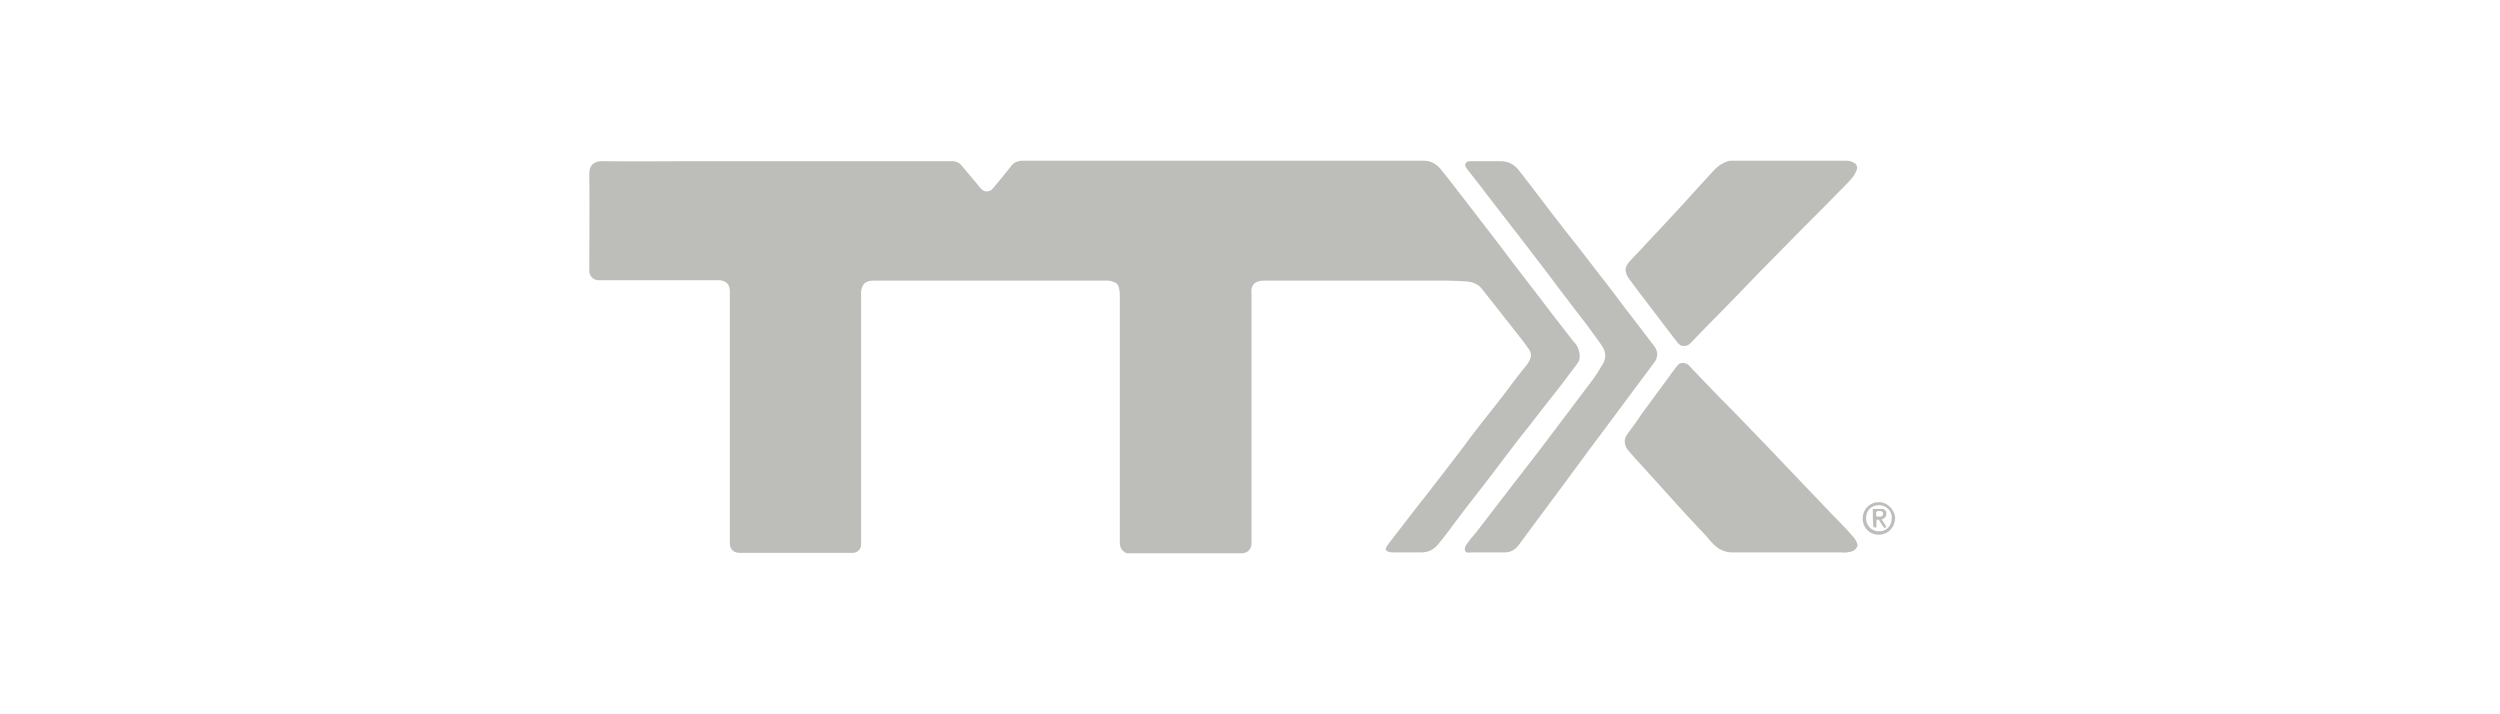 <svg width="140" height="40" viewBox="0 0 140 40" fill="none" xmlns="http://www.w3.org/2000/svg">
<path d="M88.426 20.205C88.261 20.489 88.048 20.725 87.859 20.985C87.41 21.6 86.937 22.191 86.465 22.782C85.992 23.396 85.519 24.011 85.023 24.625C84.597 25.193 84.172 25.736 83.746 26.303C83.274 26.942 82.777 27.556 82.305 28.171C81.95 28.643 81.572 29.116 81.217 29.613C81.005 29.896 80.768 30.203 80.532 30.487C80.296 30.771 79.988 30.936 79.586 30.936C79.066 30.936 78.523 30.936 78.003 30.936C77.885 30.936 77.766 30.913 77.672 30.865C77.601 30.818 77.577 30.723 77.625 30.652C77.672 30.582 77.719 30.511 77.766 30.44C78.121 29.991 78.452 29.542 78.806 29.093C79.208 28.573 79.586 28.076 79.988 27.58C80.414 27.036 80.839 26.469 81.265 25.925C81.619 25.453 81.997 24.98 82.352 24.483C82.825 23.869 83.297 23.255 83.794 22.64C84.101 22.238 84.408 21.86 84.692 21.458C84.952 21.127 85.212 20.773 85.495 20.442C85.566 20.347 85.637 20.229 85.684 20.111C85.779 19.898 85.732 19.685 85.59 19.52C85.495 19.378 85.377 19.236 85.283 19.095C84.763 18.433 84.243 17.771 83.723 17.109C83.486 16.802 83.25 16.518 83.014 16.211C82.801 15.927 82.494 15.786 82.139 15.762C81.761 15.738 81.383 15.715 81.005 15.715C77.625 15.715 74.245 15.715 70.865 15.715C70.723 15.715 70.605 15.715 70.463 15.762C70.227 15.833 70.108 15.998 70.085 16.211C70.061 16.305 70.085 16.424 70.085 16.518C70.085 21.08 70.085 25.618 70.085 30.18C70.085 30.274 70.085 30.369 70.085 30.463C70.061 30.771 69.872 30.96 69.565 30.983C69.47 30.983 69.399 30.983 69.305 30.983C67.343 30.983 65.405 30.983 63.443 30.983C63.325 30.983 63.183 30.983 63.089 30.983C62.828 30.865 62.71 30.652 62.71 30.392C62.71 30.298 62.71 30.203 62.71 30.109C62.71 25.618 62.71 21.104 62.71 16.613C62.71 16.447 62.71 16.305 62.663 16.14C62.639 15.951 62.521 15.833 62.356 15.786C62.238 15.738 62.143 15.715 62.025 15.715C61.978 15.715 61.93 15.715 61.907 15.715C57.605 15.715 53.303 15.715 49.002 15.715C48.86 15.715 48.742 15.715 48.6 15.762C48.458 15.809 48.387 15.88 48.316 15.998C48.269 16.116 48.221 16.235 48.221 16.353C48.221 16.424 48.221 16.495 48.221 16.566C48.221 21.104 48.221 25.642 48.221 30.156C48.221 30.274 48.221 30.392 48.221 30.511C48.221 30.7 48.08 30.936 47.773 30.96C47.702 30.96 47.631 30.96 47.56 30.96C45.551 30.96 43.542 30.96 41.533 30.96C41.485 30.96 41.438 30.96 41.414 30.96C41.084 30.96 40.894 30.771 40.871 30.463C40.871 30.369 40.871 30.298 40.871 30.203C40.871 29.423 40.871 28.643 40.871 27.863C40.871 24.105 40.871 20.347 40.871 16.589C40.871 16.495 40.871 16.4 40.871 16.305C40.871 15.927 40.658 15.715 40.28 15.691C40.185 15.691 40.114 15.691 40.02 15.691C37.94 15.691 35.86 15.691 33.78 15.691C33.685 15.691 33.567 15.691 33.473 15.691C33.236 15.667 33.047 15.502 33 15.242C33 15.171 33 15.1 33 15.029C33 13.256 33.024 11.484 33 9.711C33 9.286 33.236 9.026 33.709 9.026C35.411 9.049 37.089 9.026 38.791 9.026C43.542 9.026 48.269 9.026 53.02 9.026C53.138 9.026 53.28 9.026 53.398 9.026C53.563 9.049 53.729 9.12 53.823 9.238C54.154 9.64 54.485 10.018 54.816 10.42C54.863 10.491 54.934 10.562 54.981 10.609C55.17 10.775 55.431 10.751 55.596 10.562C55.95 10.136 56.305 9.711 56.636 9.286C56.778 9.097 56.967 9.026 57.18 9.002C57.274 9.002 57.392 9.002 57.487 9.002C64.814 9.002 72.165 9.002 79.492 9.002C79.539 9.002 79.586 9.002 79.657 9.002C80.083 8.978 80.437 9.167 80.697 9.498C80.863 9.687 81.005 9.9 81.17 10.089C81.714 10.775 82.234 11.484 82.777 12.169C83.392 12.973 84.006 13.753 84.597 14.556C85.117 15.242 85.661 15.927 86.181 16.613C86.701 17.298 87.221 17.984 87.764 18.669C87.93 18.882 88.072 19.095 88.261 19.284C88.426 19.567 88.521 19.851 88.426 20.205Z" fill="#BDBDB9"/>
<path d="M104.026 30.558C103.908 30.865 103.648 30.913 103.411 30.936C103.34 30.96 103.246 30.936 103.151 30.936C101.119 30.936 99.062 30.936 97.03 30.936C96.557 30.936 96.202 30.747 95.895 30.416C95.682 30.18 95.47 29.92 95.233 29.683C94.903 29.329 94.572 28.974 94.241 28.62C93.744 28.076 93.248 27.509 92.728 26.942C92.492 26.682 92.255 26.422 92.019 26.162C91.735 25.854 91.452 25.547 91.192 25.24C90.955 24.956 90.908 24.625 91.121 24.318C91.404 23.94 91.688 23.562 91.948 23.16C92.444 22.474 92.964 21.789 93.461 21.104C93.603 20.915 93.721 20.749 93.862 20.56C93.91 20.513 93.933 20.465 93.981 20.418C94.123 20.3 94.288 20.3 94.453 20.371C94.548 20.418 94.619 20.489 94.69 20.584C95.068 20.962 95.422 21.363 95.801 21.742C96.202 22.167 96.604 22.569 97.03 22.994C97.668 23.656 98.33 24.342 98.968 25.003C99.464 25.523 99.96 26.044 100.457 26.564C100.977 27.107 101.473 27.627 101.993 28.171C102.395 28.596 102.797 29.022 103.199 29.423C103.364 29.589 103.53 29.778 103.695 29.967C103.884 30.156 104.002 30.345 104.026 30.558Z" fill="#BDBDB9"/>
<path d="M94.477 19.355C94.359 19.378 94.241 19.378 94.146 19.355C94.004 19.284 93.91 19.142 93.815 19.024C93.13 18.125 92.444 17.227 91.759 16.329C91.593 16.116 91.452 15.904 91.286 15.691C91.144 15.525 91.05 15.336 91.026 15.124C91.05 14.887 91.168 14.722 91.333 14.556C91.948 13.918 92.539 13.257 93.153 12.618C93.673 12.051 94.217 11.484 94.737 10.893C95.162 10.42 95.612 9.947 96.037 9.475C96.226 9.286 96.439 9.144 96.699 9.049C96.77 9.026 96.841 9.002 96.912 9.002C97.006 9.002 97.101 9.002 97.195 9.002C99.18 9.002 101.19 9.002 103.175 9.002C103.27 9.002 103.364 9.002 103.459 9.002C103.577 9.002 103.695 9.049 103.79 9.097C103.979 9.191 104.05 9.357 103.955 9.569C103.908 9.664 103.86 9.782 103.79 9.877C103.671 10.018 103.553 10.16 103.411 10.302C102.56 11.177 101.686 12.051 100.835 12.902C99.748 14.013 98.637 15.124 97.55 16.258C96.651 17.204 95.73 18.102 94.832 19.047C94.713 19.166 94.619 19.284 94.477 19.355Z" fill="#BDBDB9"/>
<path d="M82.045 30.842C81.997 30.676 82.068 30.558 82.163 30.44C82.305 30.227 82.47 30.038 82.635 29.849C83.108 29.234 83.581 28.62 84.054 28.005C84.81 27.036 85.543 26.067 86.299 25.098C87.268 23.822 88.237 22.522 89.206 21.245C89.395 20.985 89.585 20.678 89.75 20.395C89.963 20.04 89.939 19.709 89.703 19.355C89.395 18.905 89.064 18.48 88.757 18.055C88.521 17.747 88.284 17.44 88.048 17.133C87.575 16.518 87.103 15.904 86.654 15.289C86.134 14.604 85.614 13.942 85.094 13.257C84.55 12.547 84.006 11.862 83.463 11.153C83.037 10.586 82.612 10.042 82.163 9.475C82.115 9.404 82.045 9.309 82.045 9.215C82.092 9.097 82.163 9.026 82.305 9.026C82.352 9.026 82.399 9.026 82.47 9.026C82.99 9.026 83.51 9.026 84.03 9.026C84.456 9.026 84.763 9.191 85.023 9.498C85.661 10.302 86.275 11.129 86.914 11.957C87.386 12.571 87.859 13.186 88.355 13.8C88.781 14.344 89.206 14.911 89.632 15.455C90.104 16.046 90.553 16.66 91.003 17.251C91.546 17.96 92.09 18.669 92.633 19.378C92.752 19.544 92.823 19.709 92.799 19.898C92.775 20.04 92.752 20.158 92.657 20.276C92.492 20.489 92.326 20.725 92.161 20.938C91.499 21.836 90.837 22.711 90.175 23.609C89.395 24.649 88.615 25.689 87.859 26.729C87.15 27.674 86.465 28.62 85.755 29.565C85.519 29.896 85.259 30.227 85.023 30.558C84.834 30.794 84.574 30.936 84.266 30.936C83.652 30.936 83.014 30.936 82.399 30.936C82.21 30.96 82.115 30.96 82.045 30.842Z" fill="#BDBDB9"/>
<path d="M105.208 28.123C105.68 28.1 106.13 28.573 106.13 29.022C106.106 29.518 105.751 29.944 105.208 29.944C104.688 29.944 104.31 29.542 104.31 29.045C104.31 28.431 104.83 28.1 105.208 28.123ZM105.231 28.289C104.759 28.289 104.499 28.62 104.499 29.022C104.499 29.424 104.806 29.754 105.208 29.754C105.633 29.754 105.917 29.494 105.94 29.022C105.964 28.62 105.633 28.289 105.231 28.289Z" fill="#BDBDB9"/>
<path d="M104.877 28.502C105.09 28.502 105.255 28.502 105.444 28.502C105.586 28.549 105.657 28.643 105.633 28.785C105.633 28.951 105.539 29.022 105.373 29.093C105.421 29.163 105.468 29.234 105.515 29.305C105.562 29.376 105.586 29.423 105.633 29.494C105.61 29.589 105.539 29.565 105.515 29.542C105.468 29.494 105.421 29.447 105.397 29.4C105.35 29.329 105.302 29.234 105.255 29.163C105.231 29.116 105.184 29.093 105.113 29.093C105.042 29.234 105.113 29.4 105.066 29.542C104.995 29.542 104.995 29.542 104.924 29.518C104.924 29.494 104.901 29.471 104.901 29.471C104.877 29.14 104.877 28.832 104.877 28.502ZM105.09 28.927C105.208 28.927 105.302 28.951 105.397 28.903C105.468 28.832 105.468 28.762 105.444 28.714C105.421 28.643 105.373 28.62 105.302 28.62C105.231 28.62 105.161 28.596 105.066 28.667C105.066 28.738 105.042 28.832 105.09 28.927Z" fill="#BDBDB9"/>
</svg>
